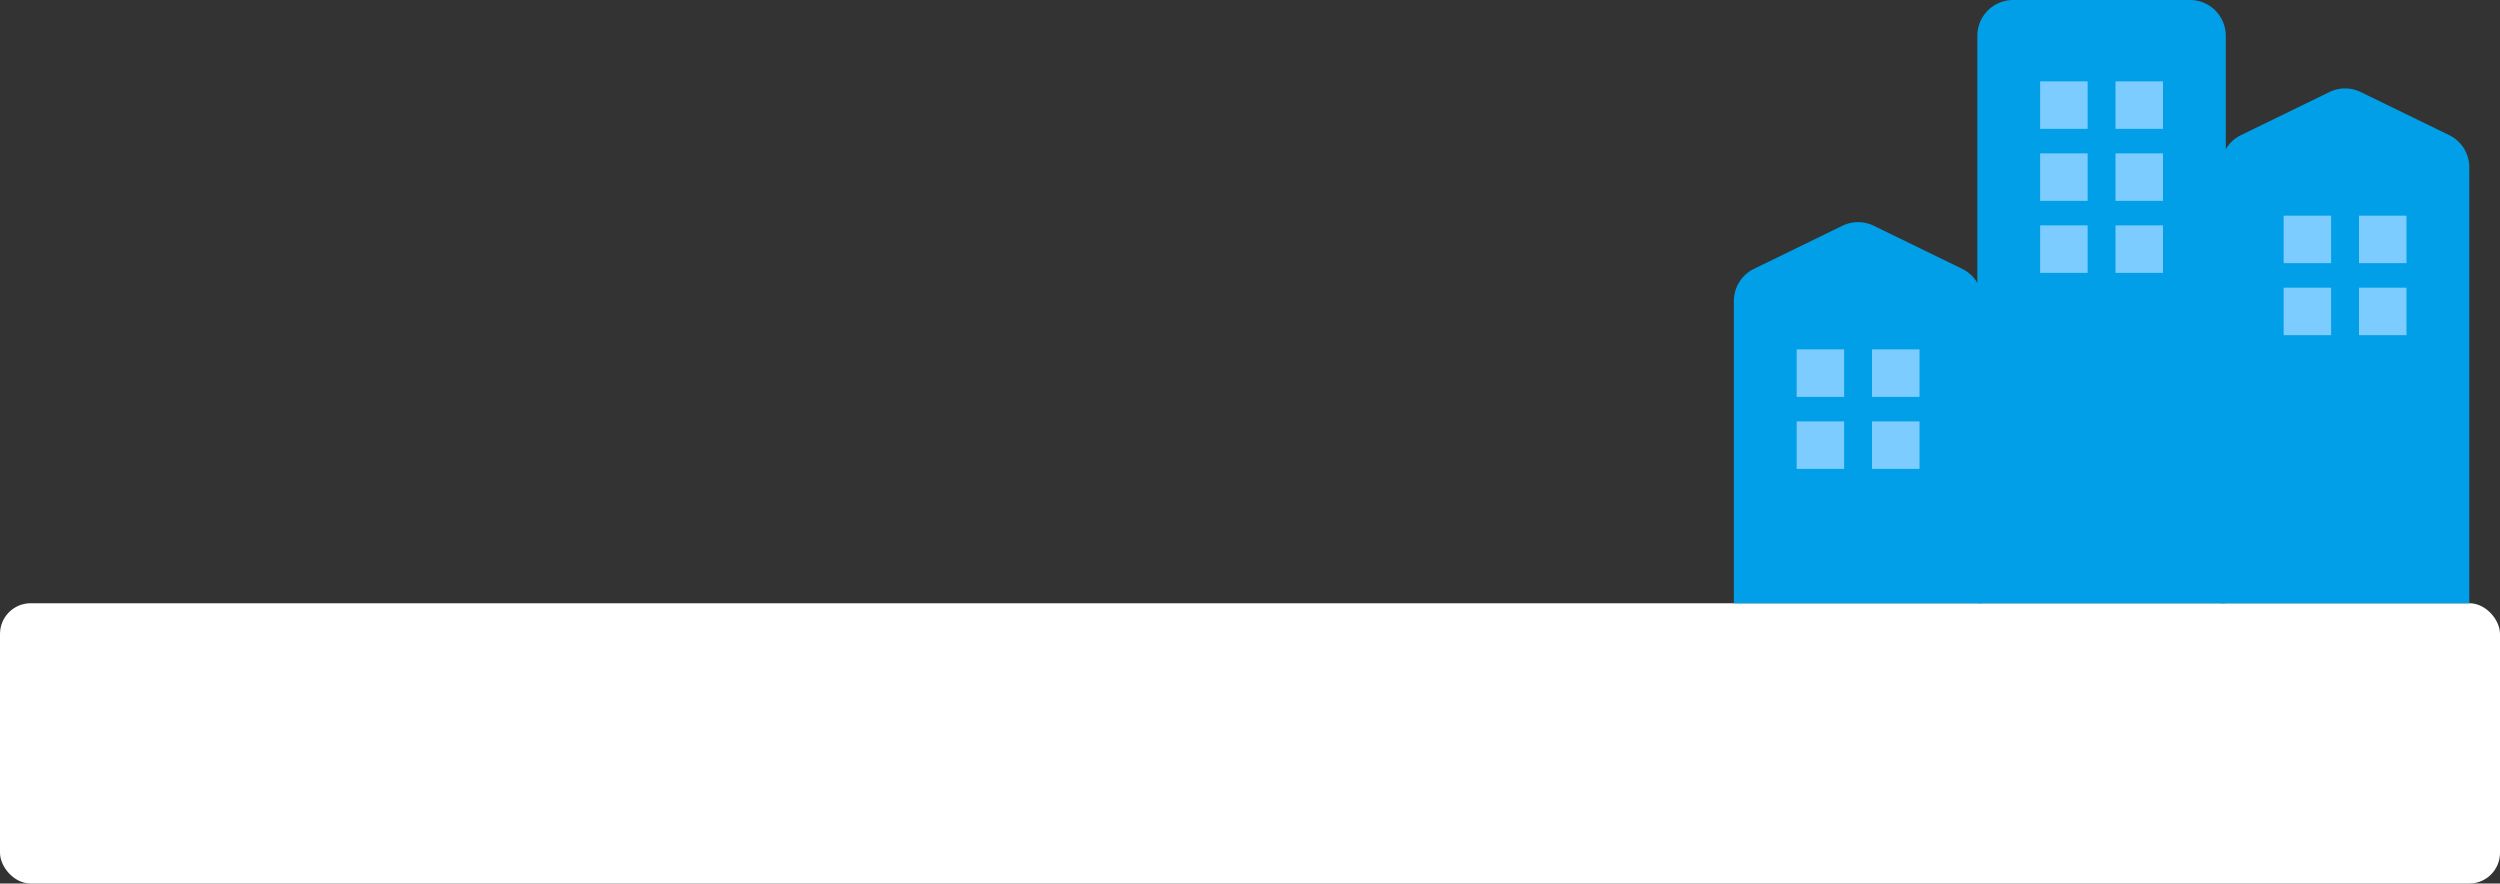 <svg xmlns="http://www.w3.org/2000/svg" width="502.877" height="177.72" viewBox="0 0 502.877 177.72">
  <rect x="0" y="0" width="502.877" height="177.72" fill="#333333" stroke="none"/>
  <g id="tp24_seaport" transform="translate(-502.477 -7944.483)">
    <rect id="長方形_112" data-name="長方形 112" width="502.877" height="56.379" rx="6.18" transform="translate(502.477 8065.824)" fill="#fff"/>
    <path id="パス_1182" data-name="パス 1182" d="M895.173,7998.559l-17.788-8.664a7.2,7.2,0,0,0-6.306,0l-17.788,8.664a7.2,7.2,0,0,0-4.047,6.473v60.792H899.22v-60.792A7.2,7.2,0,0,0,895.173,7998.559Z" transform="translate(2)" fill="#009fe8"/>
    <path id="長方形_141" data-name="長方形 141" d="M7.2,0H42.777a7.2,7.2,0,0,1,7.2,7.2V121.341a0,0,0,0,1,0,0H0a0,0,0,0,1,0,0V7.2A7.2,7.2,0,0,1,7.2,0Z" transform="translate(900.22 7944.483)" fill="#009fe8"/>
    <rect id="長方形_142" data-name="長方形 142" width="9.552" height="9.552" transform="translate(912.853 7960.849)" fill="#7dccff"/>
    <rect id="長方形_143" data-name="長方形 143" width="9.552" height="9.552" transform="translate(928.012 7960.849)" fill="#7dccff"/>
    <rect id="長方形_144" data-name="長方形 144" width="9.552" height="9.552" transform="translate(912.853 7975.334)" fill="#7dccff"/>
    <rect id="長方形_145" data-name="長方形 145" width="9.552" height="9.552" transform="translate(928.012 7975.334)" fill="#7dccff"/>
    <rect id="長方形_146" data-name="長方形 146" width="9.552" height="9.552" transform="translate(912.853 7989.82)" fill="#7dccff"/>
    <rect id="長方形_147" data-name="長方形 147" width="9.552" height="9.552" transform="translate(928.012 7989.82)" fill="#7dccff"/>
    <rect id="長方形_148" data-name="長方形 148" width="9.552" height="9.552" transform="translate(863.876 8014.763)" fill="#7dccff"/>
    <rect id="長方形_149" data-name="長方形 149" width="9.552" height="9.552" transform="translate(879.035 8014.763)" fill="#7dccff"/>
    <rect id="長方形_150" data-name="長方形 150" width="9.552" height="9.552" transform="translate(863.876 8029.249)" fill="#7dccff"/>
    <rect id="長方形_151" data-name="長方形 151" width="9.552" height="9.552" transform="translate(879.035 8029.249)" fill="#7dccff"/>
    <path id="パス_1183" data-name="パス 1183" d="M995.127,7971.66,977.338,7963a7.2,7.2,0,0,0-6.3,0l-17.789,8.664a7.2,7.2,0,0,0-4.047,6.473v87.691h49.977v-87.691A7.2,7.2,0,0,0,995.127,7971.66Z" fill="#009fe8"/>
    <rect id="長方形_152" data-name="長方形 152" width="9.552" height="9.552" transform="translate(961.83 7987.864)" fill="#7dccff"/>
    <rect id="長方形_153" data-name="長方形 153" width="9.552" height="9.552" transform="translate(976.989 7987.864)" fill="#7dccff"/>
    <rect id="長方形_154" data-name="長方形 154" width="9.552" height="9.552" transform="translate(961.83 8002.35)" fill="#7dccff"/>
    <rect id="長方形_155" data-name="長方形 155" width="9.552" height="9.552" transform="translate(976.989 8002.35)" fill="#7dccff"/>
  </g>
</svg>
